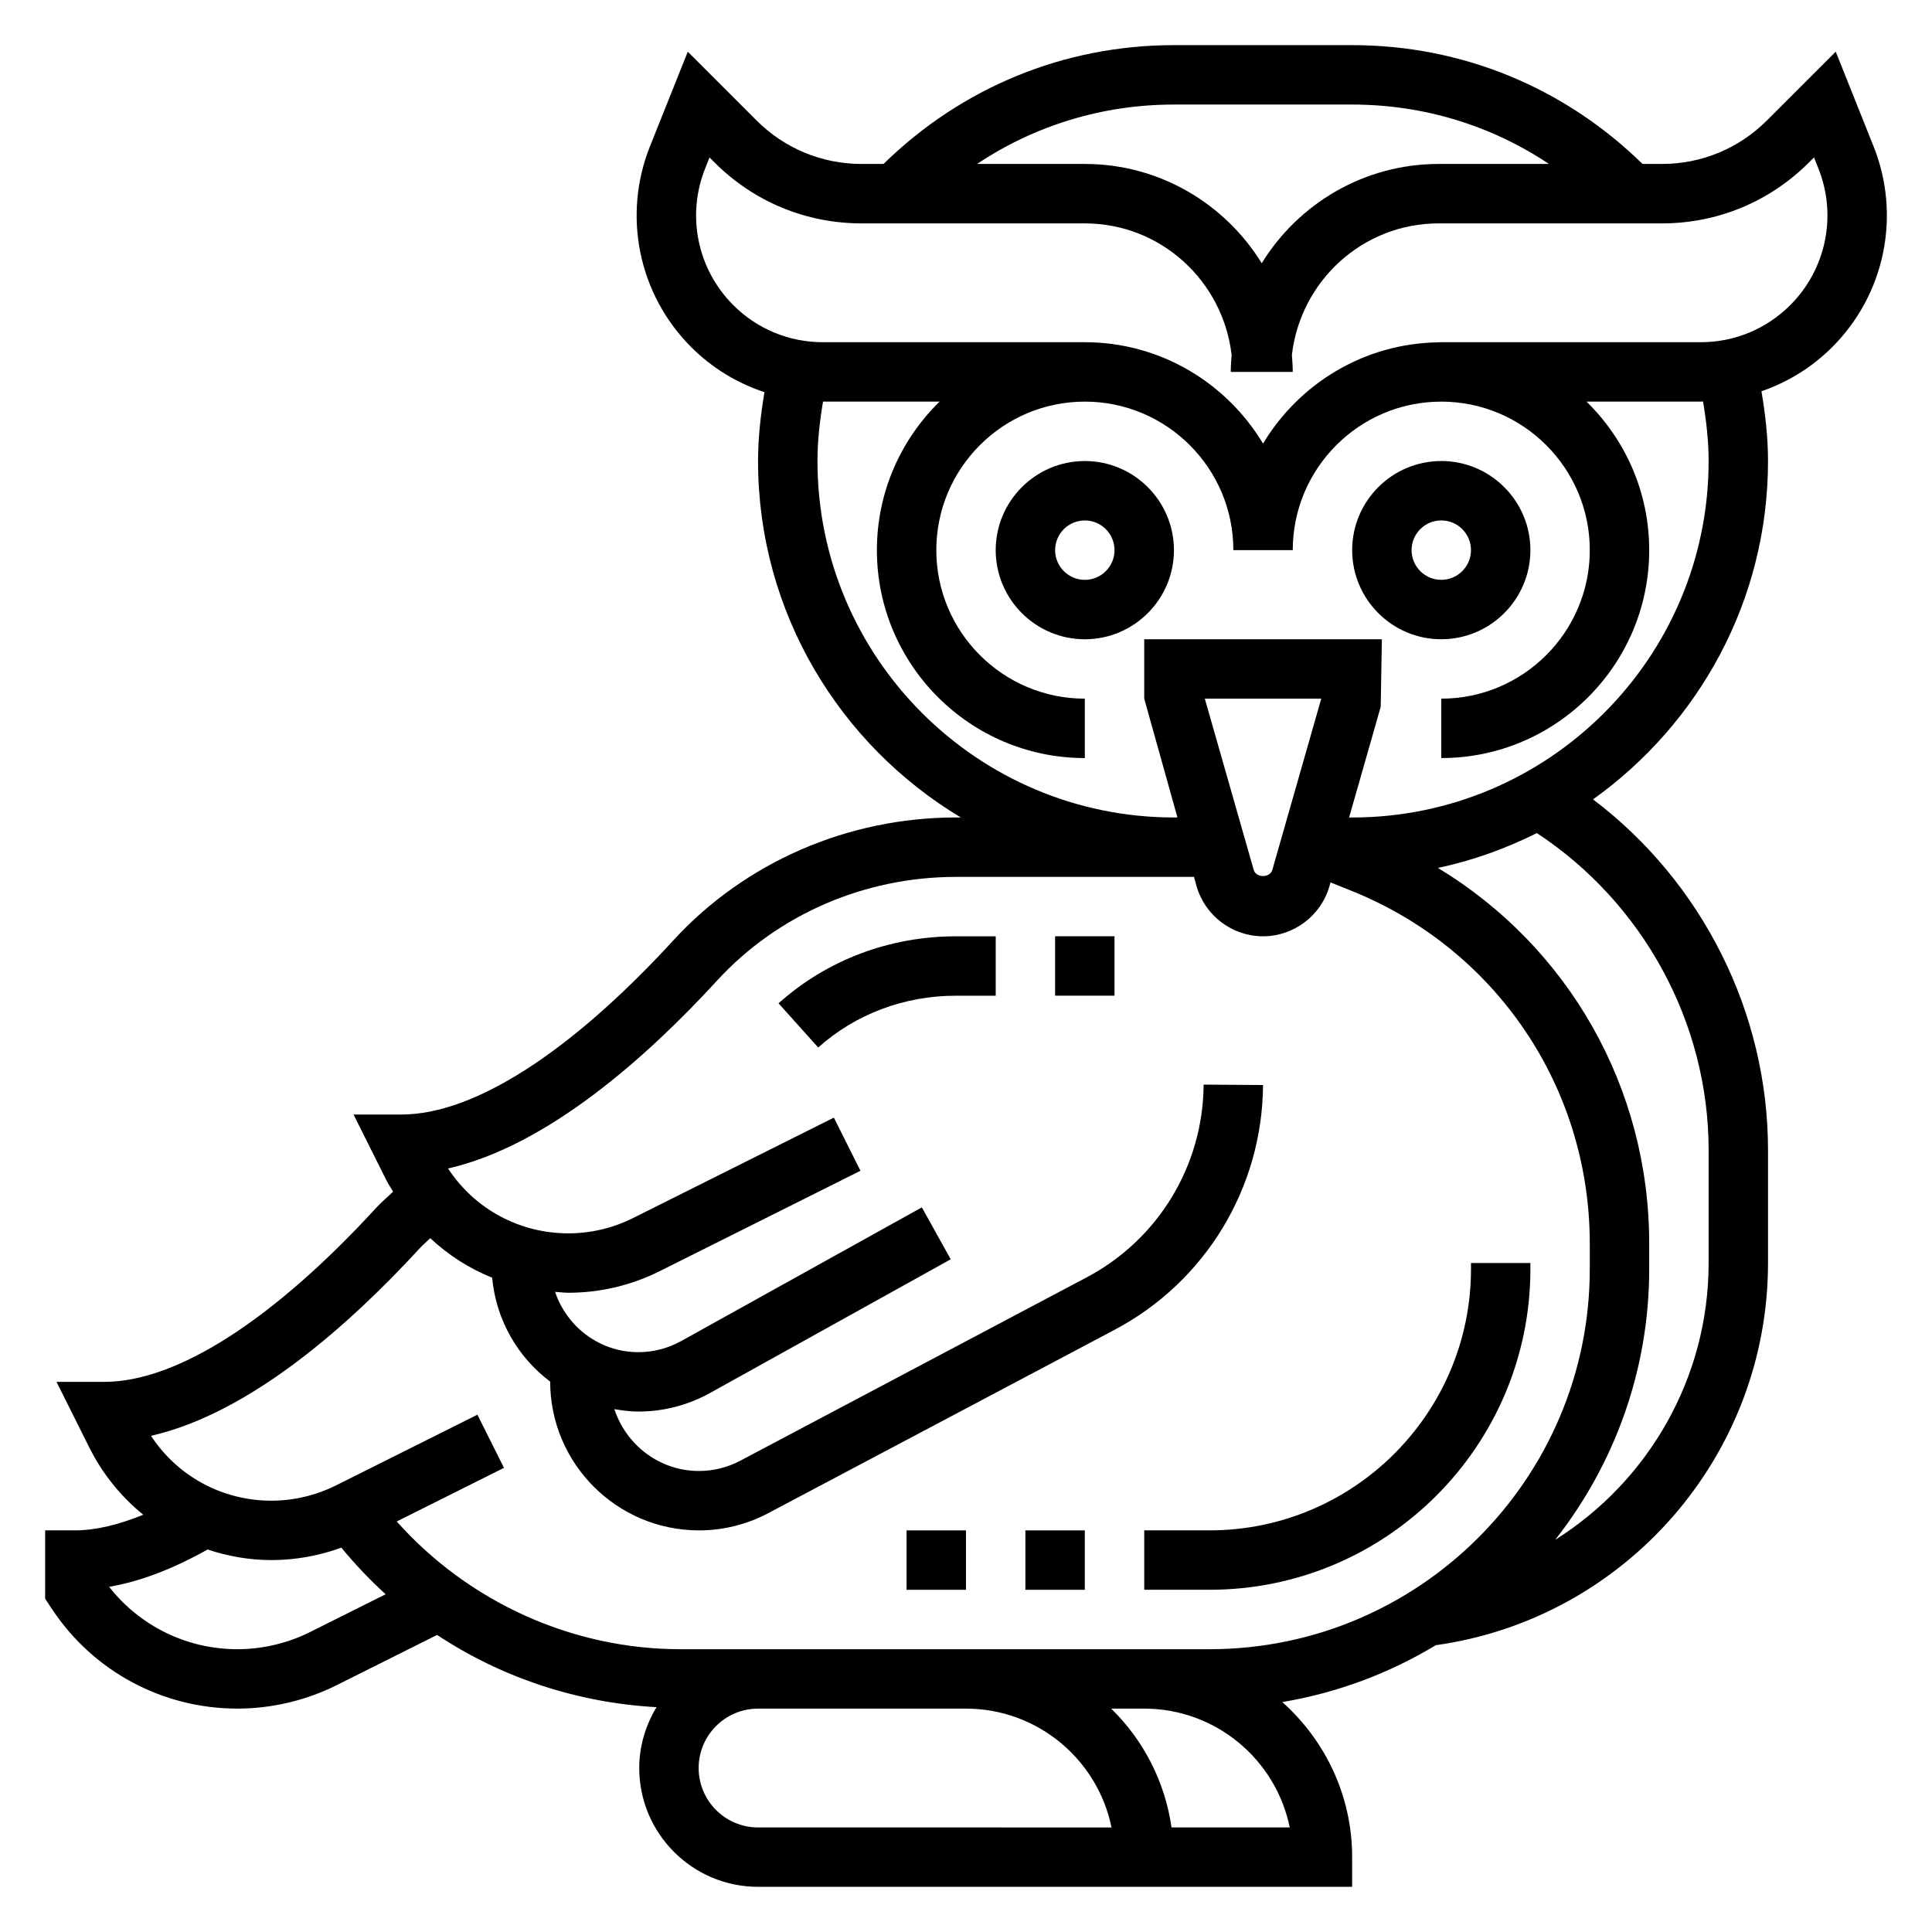 <?xml version="1.0" encoding="UTF-8"?>
<!-- Uploaded to: ICON Repo, www.svgrepo.com, Generator: ICON Repo Mixer Tools -->
<svg fill="#000000" width="800px" height="800px" version="1.1" viewBox="144 144 512 512" xmlns="http://www.w3.org/2000/svg">
 <g>
  <path d="m549.57 289.79c0-13.02-10.598-23.617-23.617-23.617s-23.617 10.598-23.617 23.617c0 13.02 10.598 23.617 23.617 23.617 13.023 0 23.617-10.598 23.617-23.617zm-31.488 0c0-4.344 3.535-7.871 7.871-7.871 4.336 0 7.871 3.527 7.871 7.871s-3.535 7.871-7.871 7.871c-4.336 0.004-7.871-3.523-7.871-7.871z"/>
  <path d="m431.49 266.18c-13.02 0-23.617 10.598-23.617 23.617s10.598 23.617 23.617 23.617 23.617-10.598 23.617-23.617c-0.004-13.023-10.598-23.617-23.617-23.617zm0 31.488c-4.336 0-7.871-3.527-7.871-7.871s3.535-7.871 7.871-7.871c4.336 0 7.871 3.527 7.871 7.871s-3.535 7.871-7.871 7.871z"/>
  <path d="m640.5 182.75-10.012-25.059-18.223 18.215c-7.441 7.441-17.328 11.543-27.844 11.543h-5.133c-20.695-20.262-47.848-31.488-76.957-31.488h-47.23c-29.109 0-56.262 11.227-76.957 31.488h-5.816c-10.516 0-20.402-4.102-27.836-11.531l-18.223-18.215-10.012 25.059c-7.344 18.352-3.062 39.242 10.918 53.223 5.543 5.543 12.18 9.555 19.414 11.941-1.008 6.012-1.699 12.105-1.699 18.246 0 40.117 21.609 75.188 53.734 94.465h-1.324c-28.59 0-55.867 11.863-74.84 32.551-27.312 29.77-52.898 46.168-72.035 46.168h-12.738l8.699 17.406c0.535 1.062 1.195 2.023 1.793 3.039-1.473 1.426-3.062 2.738-4.441 4.234-27.312 29.77-52.895 46.168-72.031 46.168h-12.738l8.699 17.406c3.527 7.055 8.438 13.059 14.297 17.812-6.488 2.644-12.59 4.141-18.133 4.141h-7.871v18.121l1.914 2.883c10.949 16.43 29.277 26.23 49.02 26.23 9.102 0 18.207-2.148 26.34-6.219l26.609-13.305c17.168 11.383 37.266 17.996 58.145 19.145-2.848 4.731-4.586 10.211-4.586 16.121 0 17.367 14.121 31.488 31.488 31.488h157.44v-7.871c0-16.336-7.188-30.992-18.516-41.094 14.68-2.457 28.402-7.652 40.684-15.066 50.289-7.039 88.043-50.285 88.043-101.28v-29.914c0-36.59-17.523-71.133-46.375-92.961 28.02-20.004 46.375-52.703 46.375-89.668 0-6.219-0.707-12.383-1.738-18.484 6.984-2.41 13.398-6.336 18.766-11.715 13.98-13.973 18.27-34.871 10.934-53.223zm-185.4-11.043h47.23c18.91 0 36.848 5.535 52.168 15.742h-29.238c-19.82 0-37.18 10.555-46.887 26.309-9.707-15.75-27.066-26.309-46.887-26.309h-28.551c15.316-10.211 33.258-15.742 52.164-15.742zm-228.91 404.79c-5.957 2.984-12.633 4.559-19.293 4.559-13.359 0-25.836-6.125-33.977-16.539 8.258-1.402 17.004-4.777 26.086-9.879 5.371 1.77 11.047 2.801 16.926 2.801 6.297 0 12.609-1.133 18.531-3.297 3.637 4.418 7.543 8.551 11.738 12.352zm181.68 51.793h-62.977c-8.684 0-15.742-7.062-15.742-15.742 0-8.684 7.062-15.742 15.742-15.742h55.105c19.012 0 34.914 13.547 38.566 31.488zm46.602 0c-1.762-12.25-7.527-23.215-15.988-31.488h8.746c19.012 0 34.914 13.547 38.566 31.488zm-54.473-47.234h-75.684c-28.773 0-56.184-12.555-75.18-33.852l28.426-14.211-7.047-14.082-37.504 18.75c-5.269 2.633-11.18 4.035-17.078 4.035-13.035 0-24.898-6.481-31.914-17.191 26.371-6 52.766-29.598 71.336-49.828 0.828-0.898 1.793-1.676 2.668-2.543 4.793 4.473 10.32 8.023 16.398 10.469 1.062 11.258 6.801 21.09 15.383 27.535 0.008 21.742 17.699 39.43 39.457 39.43 6.367 0 12.699-1.574 18.309-4.551l91.789-48.594c24.098-12.754 39.18-37.613 39.359-64.883l-15.742-0.109c-0.141 21.469-12.012 41.035-30.977 51.074l-91.805 48.594c-3.356 1.789-7.133 2.727-10.934 2.727-10.5 0-19.332-6.91-22.441-16.391 2.074 0.348 4.176 0.645 6.359 0.645 6.637 0 13.211-1.707 19.004-4.93l63.77-35.426-7.652-13.762-63.77 35.426c-3.457 1.934-7.387 2.949-11.352 2.949-10.297 0-18.965-6.731-22.074-15.988 1.18 0.078 2.352 0.242 3.551 0.242 8.328 0 16.672-1.969 24.129-5.699l53.246-26.625-7.047-14.082-53.246 26.625c-5.273 2.637-11.188 4.039-17.082 4.039-13.035 0-24.898-6.481-31.914-17.191 26.371-6 52.766-29.598 71.328-49.828 15.996-17.441 39.047-27.445 63.234-27.445h63.117l0.684 2.457c2.238 7.832 9.48 13.285 17.613 13.285s15.375-5.457 17.602-13.289l0.285-0.992 5.359 2.148c38.484 15.395 63.348 52.117 63.348 93.555v6.746c0 55.562-45.203 100.76-100.76 100.76zm81.184-206.53c-0.629 2.18-4.305 2.18-4.938 0l-12.957-45.375h30.859zm115.62 74.281v29.914c0 30.621-16.121 57.922-40.66 73.344 15.547-19.805 24.914-44.691 24.914-71.77v-6.746c0-41.391-21.484-78.672-56-99.543 9.234-1.945 18.004-5.125 26.23-9.234 28.109 18.5 45.516 50.203 45.516 84.035zm0-182.63c0 52.09-42.375 94.465-94.465 94.465h-0.812l8.375-29.332 0.309-17.902h-62.977v15.742l8.801 31.488h-0.93c-52.09 0-94.465-42.375-94.465-94.465 0-5.297 0.598-10.547 1.473-15.742h30.891c-10.242 10.012-16.617 23.945-16.617 39.359 0 30.379 24.719 55.105 55.105 55.105v-15.742c-21.703 0-39.359-17.656-39.359-39.359s17.656-39.359 39.359-39.359 39.359 17.656 39.359 39.359h15.742c0-21.703 17.656-39.359 39.359-39.359s39.359 17.656 39.359 39.359-17.656 39.359-39.359 39.359v15.742c30.387 0 55.105-24.727 55.105-55.105 0-15.414-6.375-29.348-16.617-39.359h30.238c0.211 0 0.426-0.031 0.645-0.031 0.879 5.203 1.48 10.461 1.48 15.777zm21.645-41.328c-6.352 6.344-14.789 9.84-23.766 9.84h-69.406v0.031c-19.766 0.242-37.023 10.957-46.555 26.836-9.645-16.059-27.176-26.867-47.23-26.867h-69.406c-8.98 0-17.422-3.496-23.766-9.84-9.516-9.516-12.438-23.75-7.43-36.242l1.148-2.883 1.332 1.34c10.402 10.398 24.242 16.137 38.961 16.137h59.16c20.168 0 36.652 15.305 38.902 34.875-0.117 1.48-0.227 2.969-0.227 4.488l0.684-0.004h15.742c0-1.512-0.109-3-0.227-4.488 2.258-19.57 18.734-34.871 38.902-34.871h59.16c14.719 0 28.559-5.738 38.965-16.145l1.34-1.34 1.148 2.883c5.008 12.5 2.078 26.73-7.434 36.25z"/>
  <path d="m350.32 409.89 10.516 11.715c9.867-8.859 22.816-13.73 36.473-13.73h10.566v-15.742h-10.562c-17.551-0.004-34.238 6.305-46.992 17.758z"/>
  <path d="m423.61 392.12h15.742v15.742h-15.742z"/>
  <path d="m549.57 480.29v-1.574h-15.742v1.574c0 38.203-31.078 69.273-69.273 69.273h-17.32v15.742h17.32c46.875 0.004 85.016-38.137 85.016-85.016z"/>
  <path d="m415.74 549.57h15.742v15.742h-15.742z"/>
  <path d="m384.25 549.57h15.742v15.742h-15.742z"/>
 </g>
</svg>